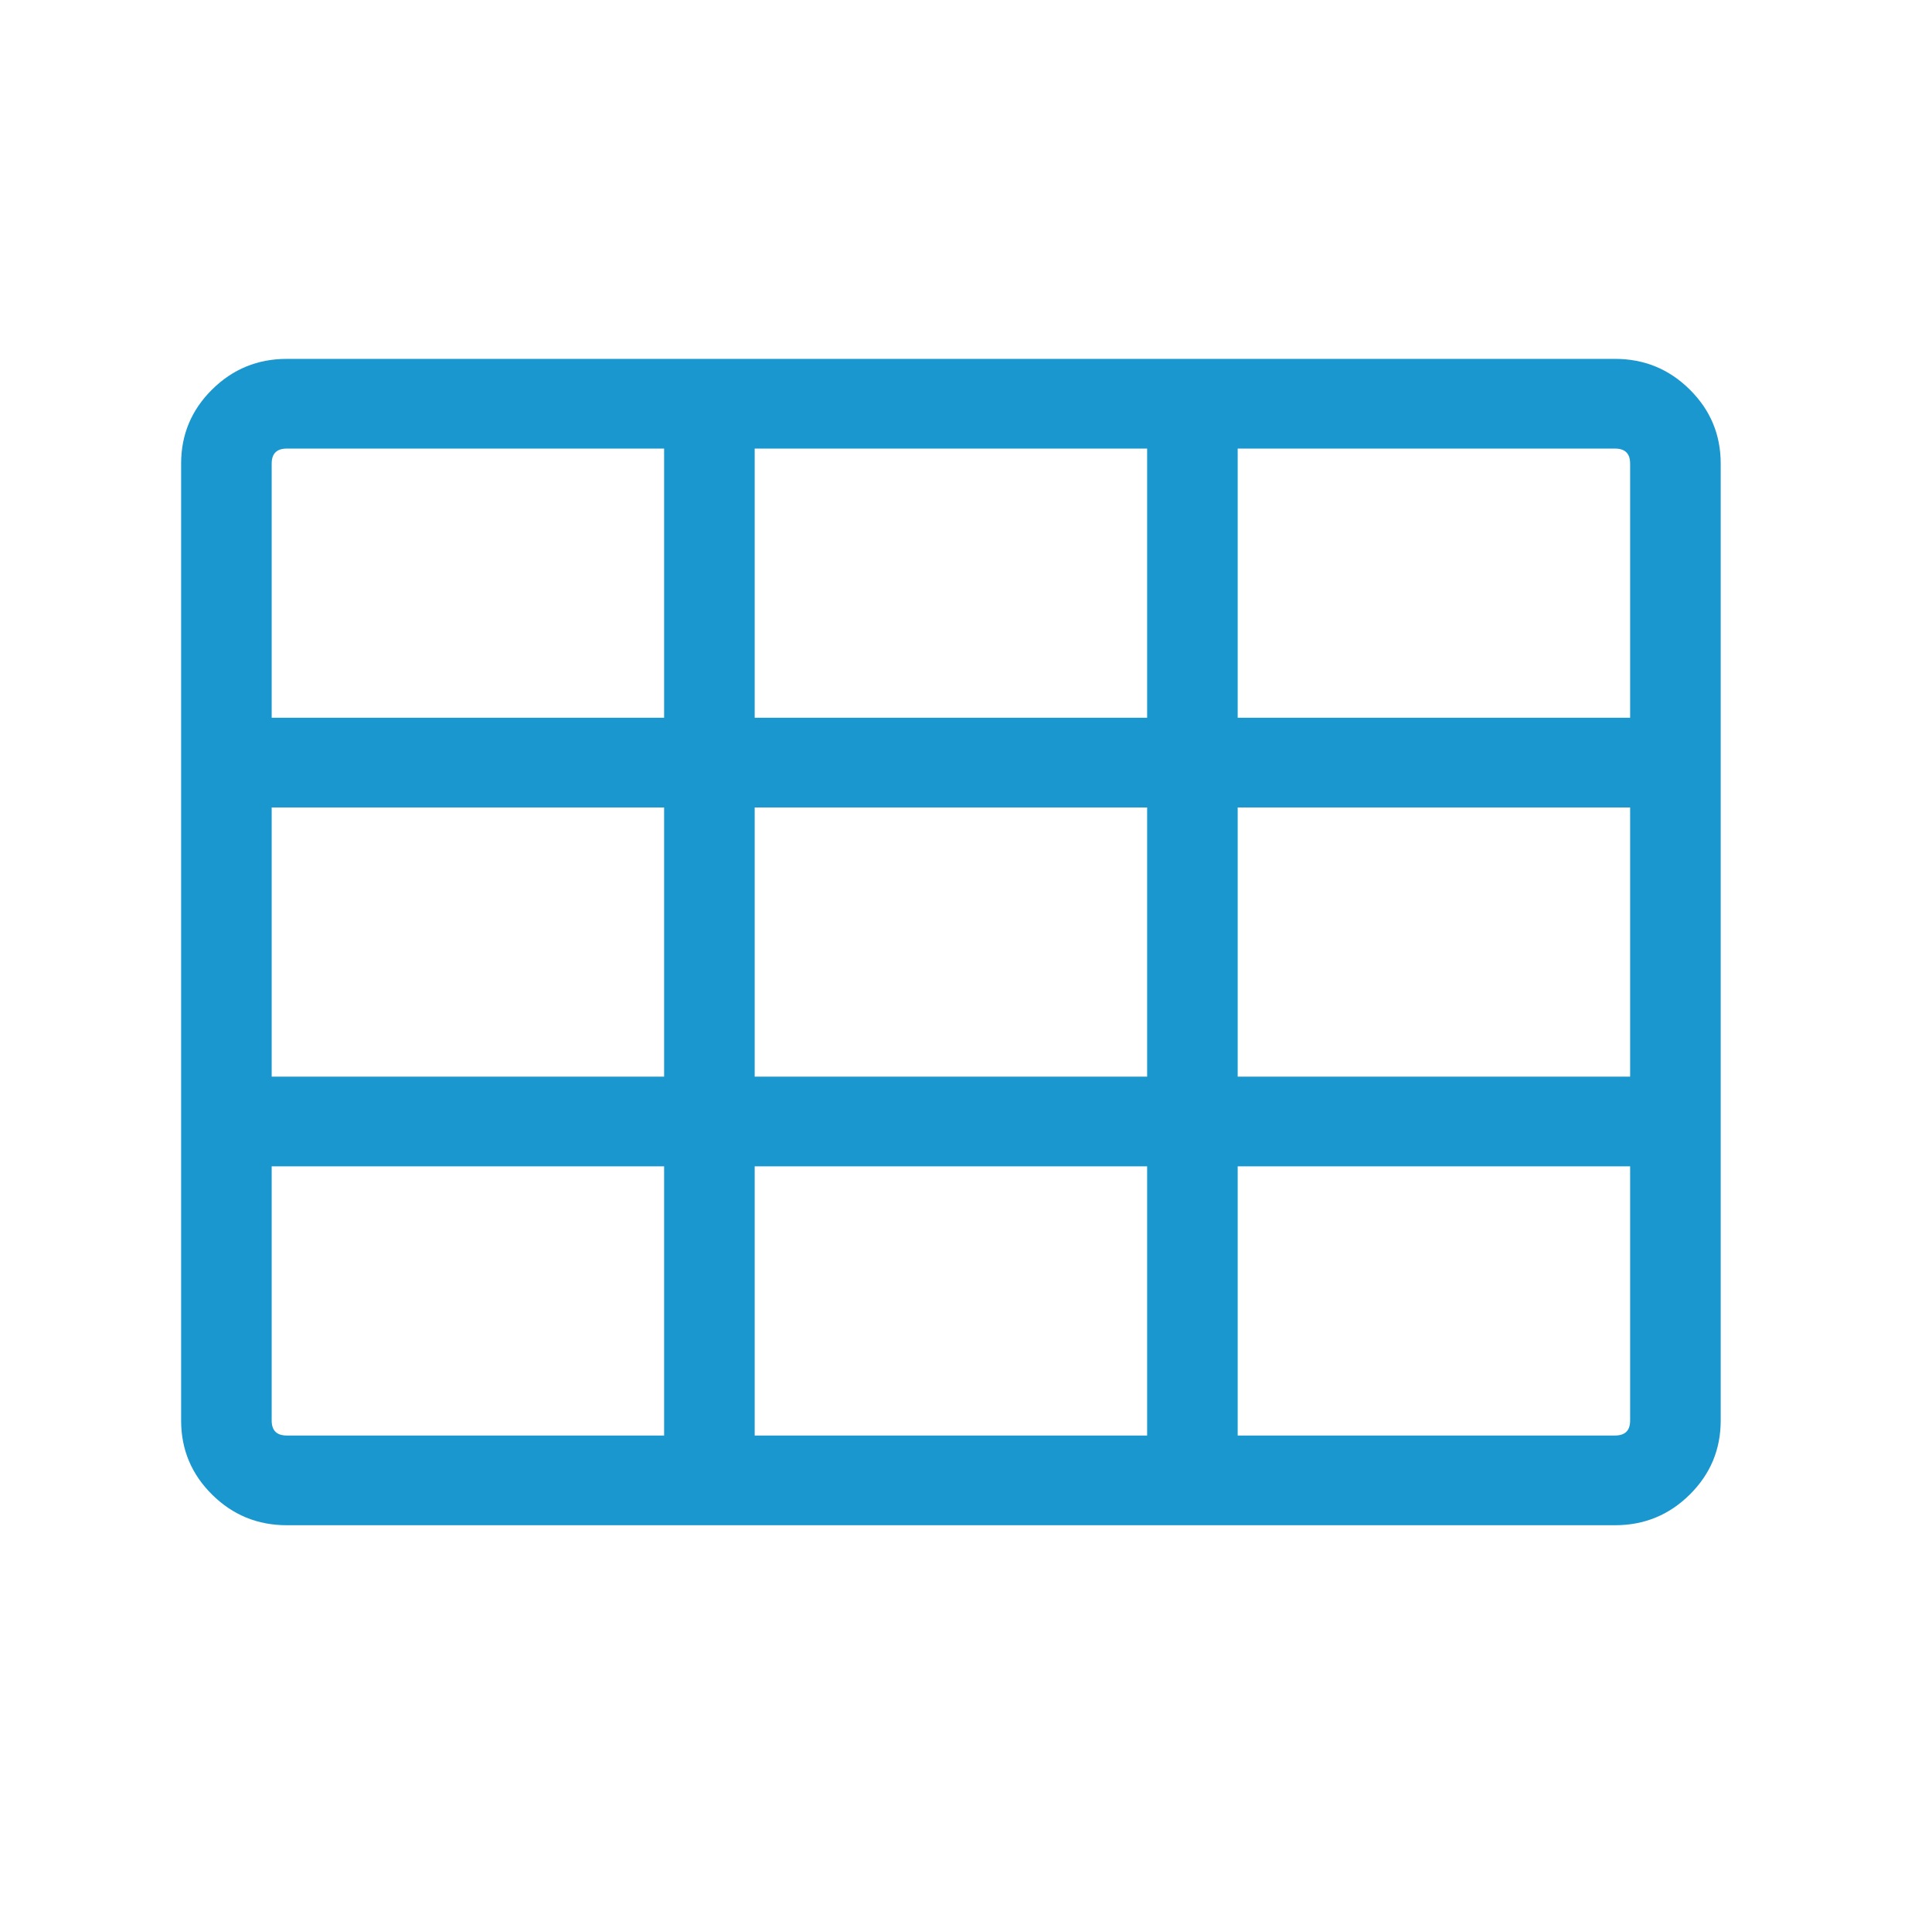 <svg width="92.853" height="92" viewBox="0 0 92.853 92" fill="none" xmlns="http://www.w3.org/2000/svg" xmlns:xlink="http://www.w3.org/1999/xlink">
	<desc>
			Created with Pixso.
	</desc>
	<g clip-path="url(#clip17_1011)">
		<path id="path" d="M77.62 17.25L13.783 17.25C12.381 17.25 11.184 17.741 10.192 18.724C9.201 19.706 8.705 20.892 8.705 22.281L8.705 68.281C8.705 69.671 9.201 70.856 10.192 71.839C11.184 72.821 12.381 73.312 13.783 73.312L77.62 73.312C79.022 73.312 80.219 72.821 81.21 71.839C82.202 70.856 82.698 69.671 82.698 68.281L82.698 22.281C82.698 20.892 82.202 19.706 81.21 18.724C80.219 17.741 79.022 17.25 77.62 17.25ZM36.271 51.75L36.271 38.812L55.132 38.812L55.132 51.75L36.271 51.75ZM55.132 56.062L55.132 69L36.271 69L36.271 56.062L55.132 56.062ZM13.057 38.812L31.918 38.812L31.918 51.75L13.057 51.75L13.057 38.812ZM36.271 34.5L36.271 21.562L55.132 21.562L55.132 34.5L36.271 34.5ZM59.484 38.812L78.345 38.812L78.345 51.75L59.484 51.75L59.484 38.812ZM78.345 22.281L78.345 34.5L59.484 34.5L59.484 21.562L77.62 21.562C78.103 21.562 78.345 21.802 78.345 22.281ZM13.783 21.562L31.918 21.562L31.918 34.5L13.057 34.5L13.057 22.281C13.057 21.802 13.299 21.562 13.783 21.562ZM13.057 68.281L13.057 56.062L31.918 56.062L31.918 69L13.783 69C13.299 69 13.057 68.76 13.057 68.281ZM77.62 69L59.484 69L59.484 56.062L78.345 56.062L78.345 68.281C78.345 68.76 78.103 69 77.62 69Z" fill-rule="nonzero" fill="#1A97CF"/>
	</g>
	<defs>
		<clipPath id="clip17_1011">
			<rect id="GridNine" width="92.853" height="92" fill="white"/>
		</clipPath>
	</defs>
</svg>
